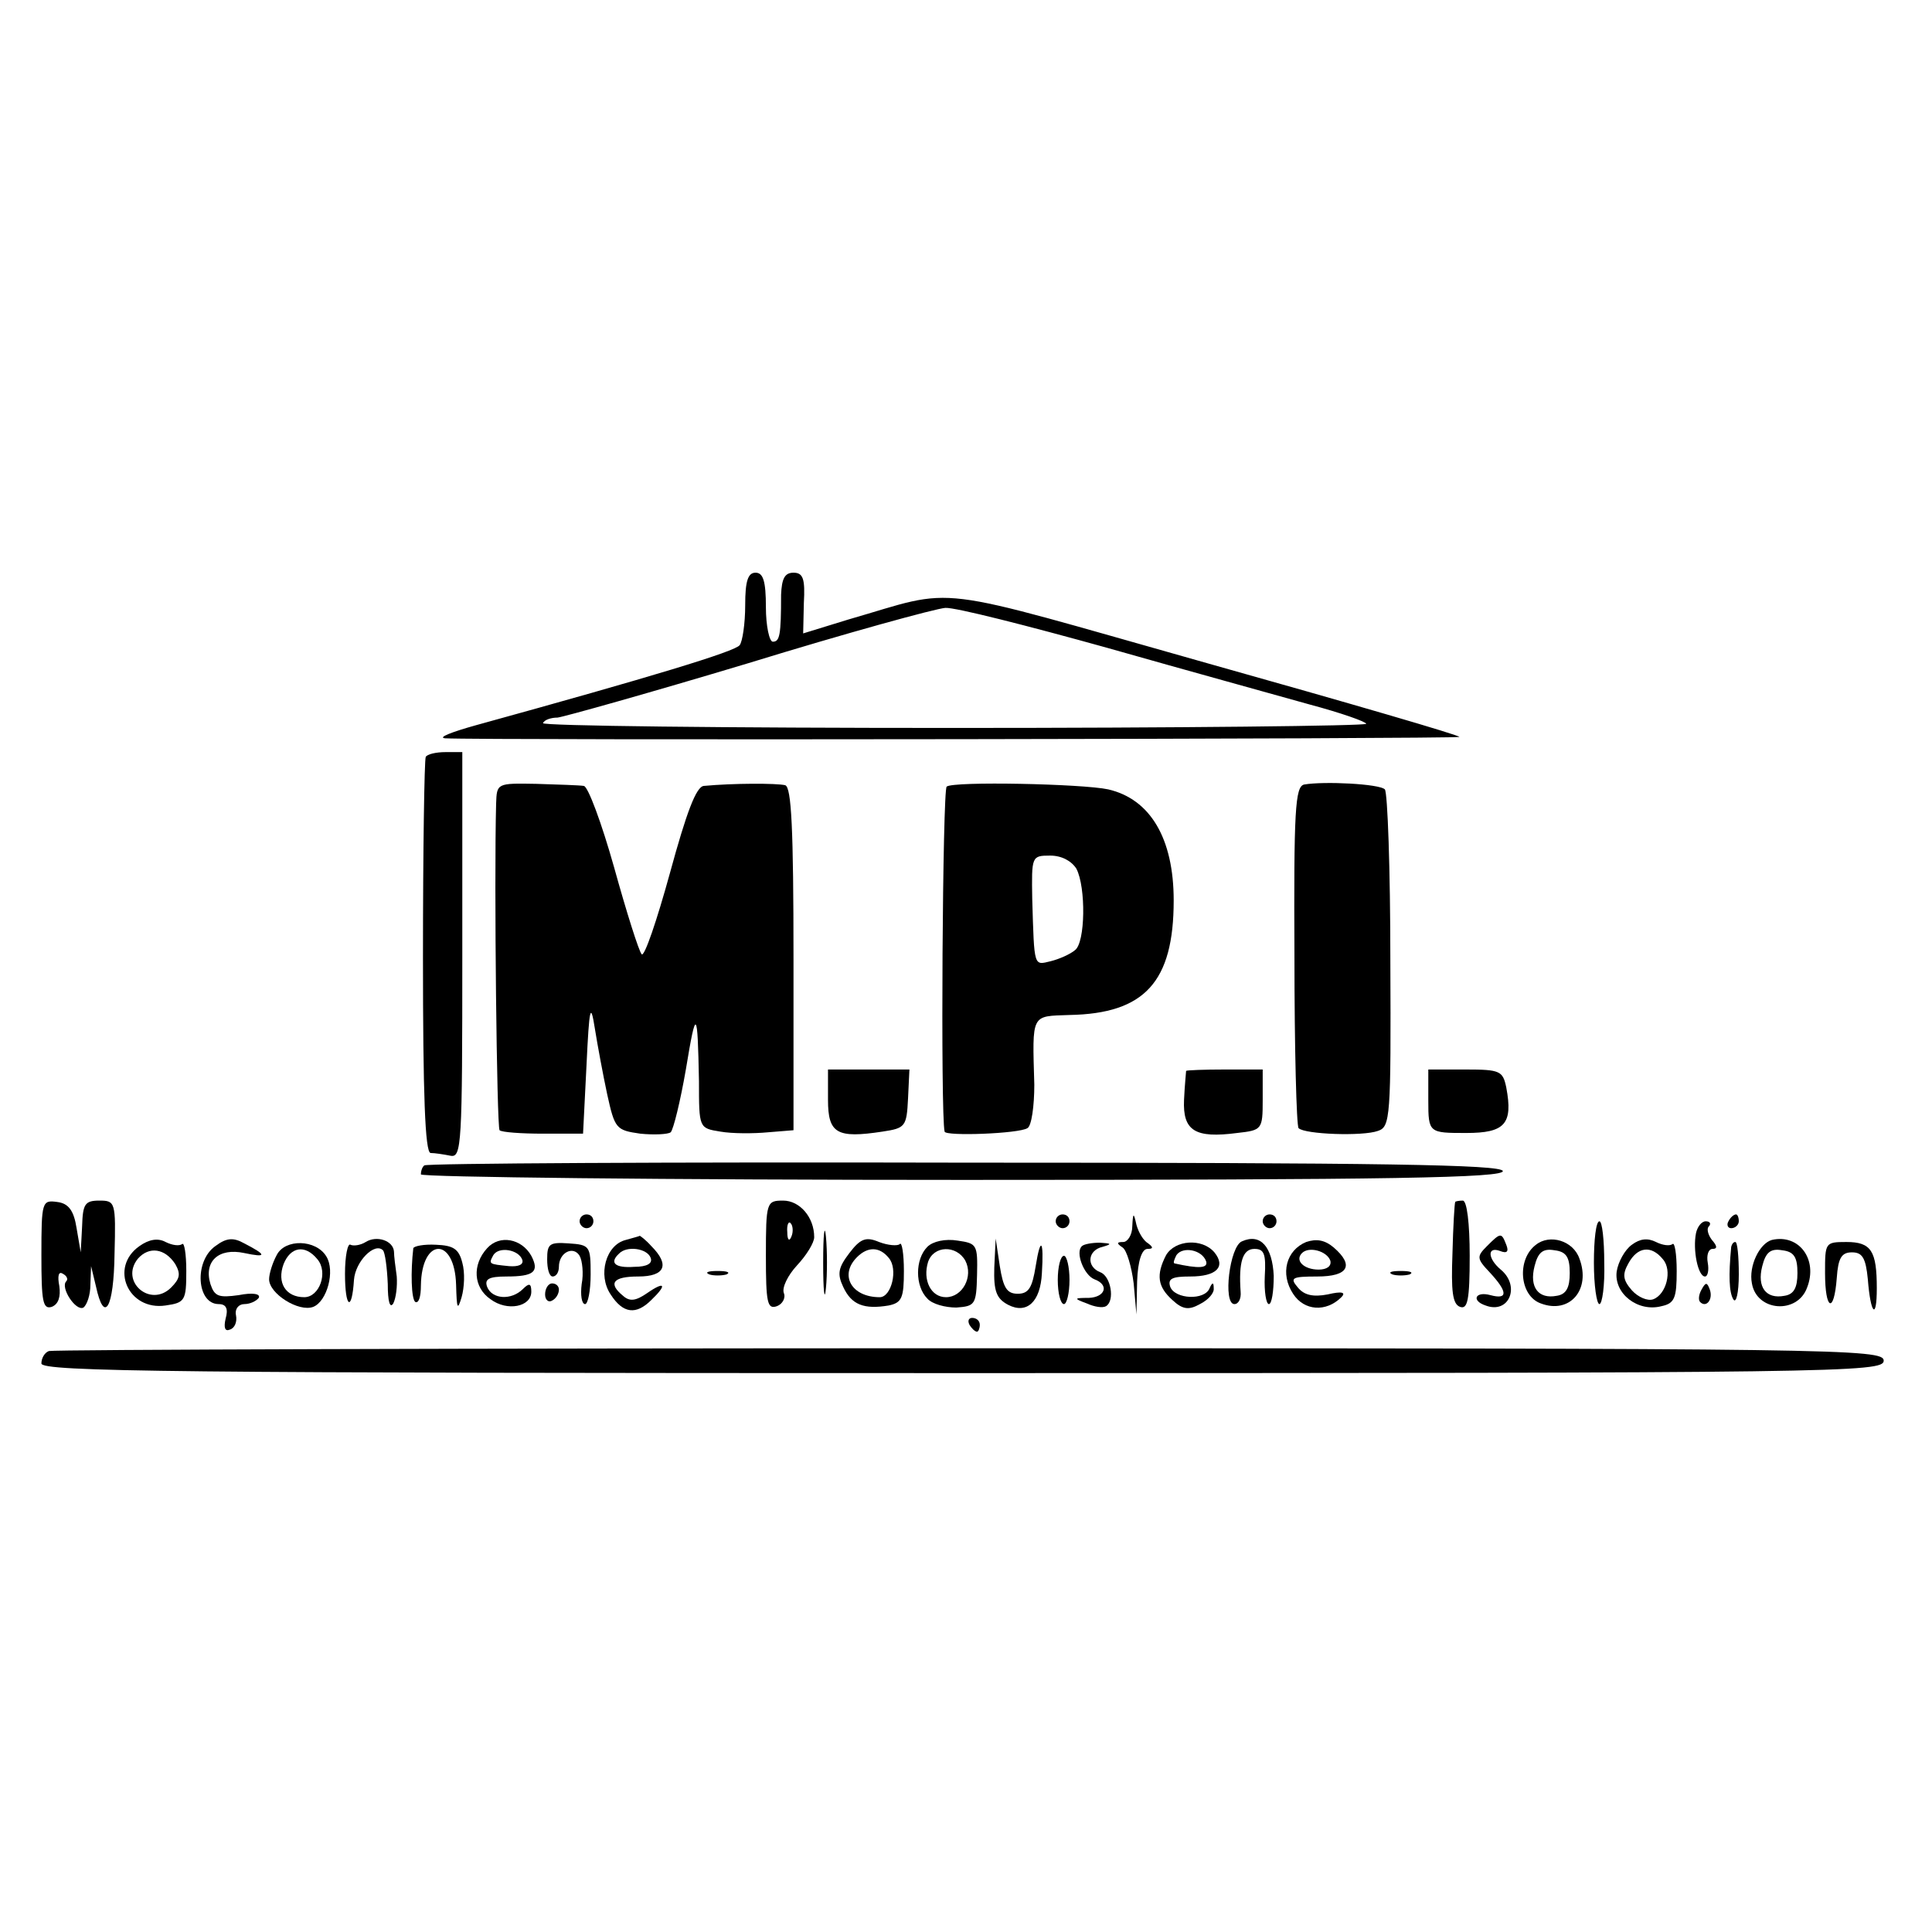 <?xml version="1.0" standalone="no"?>
<!DOCTYPE svg PUBLIC "-//W3C//DTD SVG 20010904//EN"
 "http://www.w3.org/TR/2001/REC-SVG-20010904/DTD/svg10.dtd">
<svg version="1.0" xmlns="http://www.w3.org/2000/svg"
 width="280pt" height="280pt" viewBox="0 0 280 280"
 preserveAspectRatio="xMidYMid meet">
<g transform="translate(0,280) scale(0.1,-0.1)"
fill="#000000" stroke="none">
<path d="M1080 1923 c0 -27 -4 -53 -8 -58 -6 -9 -128 -46 -382 -116 -36 -10
-56 -18 -45 -19 49 -3 1467 -1 1470 2 2 2 -163 50 -366 107 -411 116 -357 110
-520 63 l-65 -20 1 44 c2 35 -1 44 -15 44 -13 0 -17 -9 -18 -32 0 -59 -2 -68
-12 -68 -5 0 -10 23 -10 50 0 38 -4 50 -15 50 -11 0 -15 -12 -15 -47z m525
-62 c116 -33 247 -69 293 -82 45 -12 82 -25 82 -28 0 -3 -270 -6 -599 -6 -330
0 -597 3 -594 7 2 5 12 8 21 8 9 1 134 36 277 79 143 44 271 79 285 80 14 1
120 -26 235 -58z"/>
<path d="M617 1703 c-2 -5 -4 -135 -4 -290 0 -199 3 -283 11 -284 6 0 19 -2
29 -4 16 -3 17 16 17 291 l0 294 -24 0 c-14 0 -27 -3 -29 -7z"/>
<path d="M719 1635 c-3 -114 1 -468 5 -473 3 -3 32 -5 63 -5 l58 0 5 99 c4 85
6 92 12 54 4 -25 12 -68 18 -96 11 -50 13 -52 48 -57 20 -2 40 -1 44 2 4 4 14
45 22 91 15 91 17 88 19 -17 0 -68 0 -68 31 -73 17 -3 48 -3 69 -1 l37 3 0
248 c0 190 -3 249 -12 252 -12 3 -75 3 -118 -1 -11 -1 -25 -38 -49 -126 -19
-69 -37 -122 -41 -118 -4 4 -22 61 -40 126 -18 64 -38 118 -44 118 -6 1 -37 2
-69 3 -57 1 -57 1 -58 -29z"/>
<path d="M1372 1660 c-6 -4 -9 -476 -3 -500 1 -7 108 -3 120 5 6 3 10 32 10
63 -3 104 -5 99 51 101 109 2 151 48 151 166 0 90 -34 147 -95 161 -37 8 -224
12 -234 4z m188 -119 c14 -27 13 -107 -2 -118 -7 -6 -23 -13 -35 -16 -25 -6
-24 -10 -27 90 -1 62 -1 63 26 63 17 0 31 -8 38 -19z"/>
<path d="M1890 1663 c-13 -3 -15 -38 -14 -248 0 -135 3 -247 6 -250 9 -9 93
-12 115 -4 18 6 19 19 18 247 0 132 -4 244 -8 248 -8 8 -88 12 -117 7z"/>
<path d="M1200 1206 c0 -49 13 -56 79 -46 33 5 35 7 37 48 l2 42 -59 0 -59 0
0 -44z"/>
<path d="M1719 1248 c0 -2 -2 -20 -3 -42 -2 -45 16 -56 77 -48 36 4 37 5 37
48 l0 44 -55 0 c-30 0 -55 -1 -56 -2z"/>
<path d="M2070 1205 c0 -47 1 -47 55 -47 56 0 68 13 58 66 -5 24 -9 26 -59 26
l-54 0 0 -45z"/>
<path d="M615 1111 c-3 -2 -5 -8 -5 -13 0 -4 354 -8 786 -8 624 0 785 3 782
13 -4 9 -169 12 -782 12 -427 1 -779 -1 -781 -4z"/>
<path d="M60 981 c0 -67 2 -79 15 -75 10 4 13 15 11 30 -3 15 -1 22 5 18 6 -3
8 -8 5 -11 -9 -9 14 -44 25 -38 5 4 10 18 10 33 l1 27 7 -29 c12 -56 26 -32
27 47 2 75 1 77 -22 77 -21 0 -24 -5 -25 -37 l-2 -38 -6 35 c-4 26 -12 36 -28
38 -22 3 -23 1 -23 -77z"/>
<path d="M1110 980 c0 -68 2 -78 16 -73 8 3 13 12 10 19 -3 8 6 26 19 40 14
15 25 33 25 41 0 29 -21 53 -45 53 -24 0 -25 -2 -25 -80z m37 28 c-3 -8 -6 -5
-6 6 -1 11 2 17 5 13 3 -3 4 -12 1 -19z"/>
<path d="M2109 1058 c-1 -2 -3 -35 -4 -75 -2 -54 0 -73 11 -77 11 -4 14 10 14
74 0 47 -4 80 -10 80 -5 0 -11 -1 -11 -2z"/>
<path d="M840 1030 c0 -5 5 -10 10 -10 6 0 10 5 10 10 0 6 -4 10 -10 10 -5 0
-10 -4 -10 -10z"/>
<path d="M1193 970 c0 -41 2 -58 4 -37 2 20 2 54 0 75 -2 20 -4 3 -4 -38z"/>
<path d="M1530 1030 c0 -5 5 -10 10 -10 6 0 10 5 10 10 0 6 -4 10 -10 10 -5 0
-10 -4 -10 -10z"/>
<path d="M1641 1023 c0 -13 -7 -23 -13 -23 -10 0 -10 -2 -1 -8 6 -4 13 -28 16
-52 l4 -45 1 48 c1 30 7 47 15 47 8 0 9 2 1 8 -7 4 -14 16 -17 27 -4 18 -5 18
-6 -2z"/>
<path d="M1830 1030 c0 -5 5 -10 10 -10 6 0 10 5 10 10 0 6 -4 10 -10 10 -5 0
-10 -4 -10 -10z"/>
<path d="M2505 1030 c-3 -5 -1 -10 4 -10 6 0 11 5 11 10 0 6 -2 10 -4 10 -3 0
-8 -4 -11 -10z"/>
<path d="M2310 970 c0 -33 4 -60 8 -60 4 0 8 27 7 60 0 33 -3 60 -7 60 -5 0
-8 -27 -8 -60z"/>
<path d="M2458 1013 c-5 -25 3 -63 13 -63 4 0 6 9 4 20 -2 11 1 20 7 20 7 0 7
4 -1 13 -6 8 -8 17 -4 20 3 4 1 7 -5 7 -6 0 -12 -8 -14 -17z"/>
<path d="M202 994 c-44 -31 -16 -94 38 -86 28 4 30 7 30 50 0 25 -3 42 -6 39
-4 -3 -14 -2 -24 3 -11 6 -24 4 -38 -6z m52 -26 c8 -14 7 -21 -6 -34 -30 -30
-75 9 -48 42 16 18 39 15 54 -8z"/>
<path d="M312 994 c-31 -22 -27 -84 5 -84 11 0 14 -7 10 -21 -3 -13 -1 -19 6
-16 7 2 11 11 9 21 -2 9 4 16 12 16 8 0 17 4 21 9 3 6 -9 8 -29 4 -29 -4 -35
-2 -41 16 -10 33 12 53 49 45 33 -7 33 -3 0 14 -16 9 -26 8 -42 -4z"/>
<path d="M530 1000 c-8 -5 -18 -6 -22 -4 -4 3 -8 -16 -8 -42 0 -50 10 -56 13
-9 2 27 30 55 42 43 3 -3 6 -25 7 -49 0 -25 3 -36 8 -28 4 8 6 25 5 39 -2 14
-4 30 -4 36 -1 16 -25 24 -41 14z"/>
<path d="M706 991 c-22 -24 -20 -57 5 -74 24 -18 59 -11 59 11 0 12 -3 13 -12
4 -17 -17 -45 -15 -52 3 -4 11 2 15 28 15 40 0 48 7 36 30 -14 25 -46 31 -64
11z m51 -17 c2 -7 -6 -10 -19 -9 -30 3 -30 3 -23 16 8 13 37 8 42 -7z"/>
<path d="M907 1003 c-29 -7 -41 -51 -22 -79 18 -28 37 -30 59 -8 23 22 20 28
-6 10 -16 -11 -25 -13 -35 -4 -22 18 -15 28 22 28 39 0 46 17 19 44 -8 9 -16
15 -17 15 -1 -1 -10 -3 -20 -6z m36 -26 c3 -8 -5 -13 -24 -13 -28 -2 -36 6
-22 19 11 12 41 8 46 -6z"/>
<path d="M1231 984 c-16 -21 -18 -30 -9 -49 12 -26 30 -33 66 -27 19 4 22 11
22 50 0 25 -3 43 -6 39 -3 -3 -17 -2 -30 3 -19 8 -27 5 -43 -16z m57 -7 c14
-16 4 -57 -13 -57 -41 0 -59 32 -33 58 16 16 33 15 46 -1z"/>
<path d="M1344 993 c-18 -18 -18 -57 0 -75 7 -8 26 -13 42 -13 27 2 29 4 30
47 1 44 0 46 -28 50 -18 3 -36 -1 -44 -9z m55 -20 c12 -23 -4 -53 -28 -53 -22
0 -34 25 -26 51 8 24 41 25 54 2z"/>
<path d="M1800 1001 c-18 -7 -28 -91 -11 -91 6 0 10 8 9 18 -3 43 3 62 20 62
14 0 17 -7 15 -40 -1 -22 2 -40 6 -40 4 0 7 18 7 41 -2 42 -19 62 -46 50z"/>
<path d="M1893 1000 c-29 -12 -38 -46 -19 -75 16 -25 48 -27 70 -5 7 7 1 9
-20 4 -21 -4 -34 -1 -43 10 -12 14 -9 16 28 16 45 0 54 16 24 42 -13 11 -25
13 -40 8z m35 -27 c2 -8 -5 -13 -17 -13 -21 0 -35 13 -24 24 10 10 36 3 41
-11z"/>
<path d="M2155 994 c-15 -15 -15 -18 4 -38 26 -28 27 -40 1 -33 -22 6 -28 -8
-7 -15 34 -13 51 28 22 52 -19 16 -20 34 -1 27 10 -4 13 -1 9 9 -7 18 -8 18
-28 -2z"/>
<path d="M2226 996 c-28 -21 -24 -74 7 -85 42 -16 73 20 56 65 -9 26 -43 36
-63 20z m49 -41 c0 -21 -5 -31 -19 -33 -26 -5 -40 12 -32 43 5 20 12 26 29 23
17 -2 22 -10 22 -33z"/>
<path d="M2365 996 c-10 -7 -20 -25 -22 -39 -4 -32 31 -59 65 -50 19 4 22 12
22 51 0 25 -3 42 -6 39 -4 -3 -14 -2 -24 3 -12 6 -23 5 -35 -4z m45 -21 c14
-16 5 -51 -14 -58 -8 -3 -22 3 -31 13 -13 15 -14 23 -5 39 13 24 33 27 50 6z"/>
<path d="M2568 1003 c-18 -5 -34 -38 -29 -63 7 -41 66 -45 80 -6 16 41 -12 78
-51 69z m37 -48 c0 -21 -5 -31 -19 -33 -26 -5 -40 12 -32 43 5 20 12 26 29 23
17 -2 22 -10 22 -33z"/>
<path d="M401 981 c-6 -11 -11 -27 -11 -35 0 -21 43 -48 64 -40 20 8 32 52 19
73 -15 25 -60 26 -72 2z m59 -6 c16 -19 3 -55 -19 -55 -27 0 -40 21 -30 48 10
25 31 29 49 7z"/>
<path d="M599 991 c-4 -34 -3 -74 3 -78 5 -2 8 8 8 24 1 70 49 71 51 1 1 -35
2 -38 8 -18 4 14 5 36 1 50 -5 20 -13 25 -38 26 -18 1 -32 -2 -33 -5z"/>
<path d="M793 975 c0 -14 3 -25 8 -25 5 0 9 6 9 14 0 21 21 31 30 16 4 -7 6
-26 3 -41 -2 -16 0 -29 5 -29 4 0 8 19 8 43 0 41 -1 43 -32 45 -28 2 -31 -1
-31 -23z"/>
<path d="M1441 963 c-1 -34 3 -45 20 -54 27 -14 47 4 49 46 3 48 -2 54 -9 10
-5 -31 -10 -40 -26 -40 -16 0 -21 9 -26 40 l-6 40 -2 -42z"/>
<path d="M1568 994 c-10 -9 3 -42 18 -48 22 -8 16 -26 -8 -27 -22 0 -22 -1 -3
-8 11 -5 23 -7 28 -4 13 8 7 43 -8 49 -21 8 -19 32 3 37 14 4 13 5 -4 6 -11 0
-23 -2 -26 -5z"/>
<path d="M1690 981 c-15 -29 -12 -46 9 -65 15 -14 24 -15 40 -6 12 6 21 16 20
23 0 9 -2 9 -6 0 -7 -18 -50 -16 -57 2 -4 12 3 15 29 15 38 0 52 14 35 35 -18
21 -57 18 -70 -4z m58 -9 c3 -10 -10 -11 -46 -3 -2 1 0 6 3 12 9 13 37 8 43
-9z"/>
<path d="M2509 993 c-4 -42 -3 -66 3 -76 4 -7 8 9 8 36 0 26 -2 47 -5 47 -3 0
-5 -3 -6 -7z"/>
<path d="M2645 955 c0 -54 13 -60 17 -7 2 29 7 37 22 37 15 0 20 -8 23 -39 4
-51 13 -60 13 -13 0 54 -8 67 -44 67 -31 0 -31 -1 -31 -45z"/>
<path d="M1533 945 c0 -19 4 -35 9 -35 4 0 8 16 8 35 0 19 -4 35 -8 35 -5 0
-9 -16 -9 -35z"/>
<path d="M1028 953 c6 -2 18 -2 25 0 6 3 1 5 -13 5 -14 0 -19 -2 -12 -5z"/>
<path d="M2018 953 c6 -2 18 -2 25 0 6 3 1 5 -13 5 -14 0 -19 -2 -12 -5z"/>
<path d="M790 924 c0 -8 5 -12 10 -9 6 3 10 10 10 16 0 5 -4 9 -10 9 -5 0 -10
-7 -10 -16z"/>
<path d="M2466 931 c-4 -7 -5 -15 -2 -18 9 -9 19 4 14 18 -4 11 -6 11 -12 0z"/>
<path d="M1405 880 c3 -5 8 -10 11 -10 2 0 4 5 4 10 0 6 -5 10 -11 10 -5 0 -7
-4 -4 -10z"/>
<path d="M71 842 c-6 -2 -11 -10 -11 -18 0 -12 190 -14 1335 -14 1274 0 1335
1 1335 18 0 17 -60 18 -1324 18 -728 0 -1328 -2 -1335 -4z"/>
</g>
</svg>
